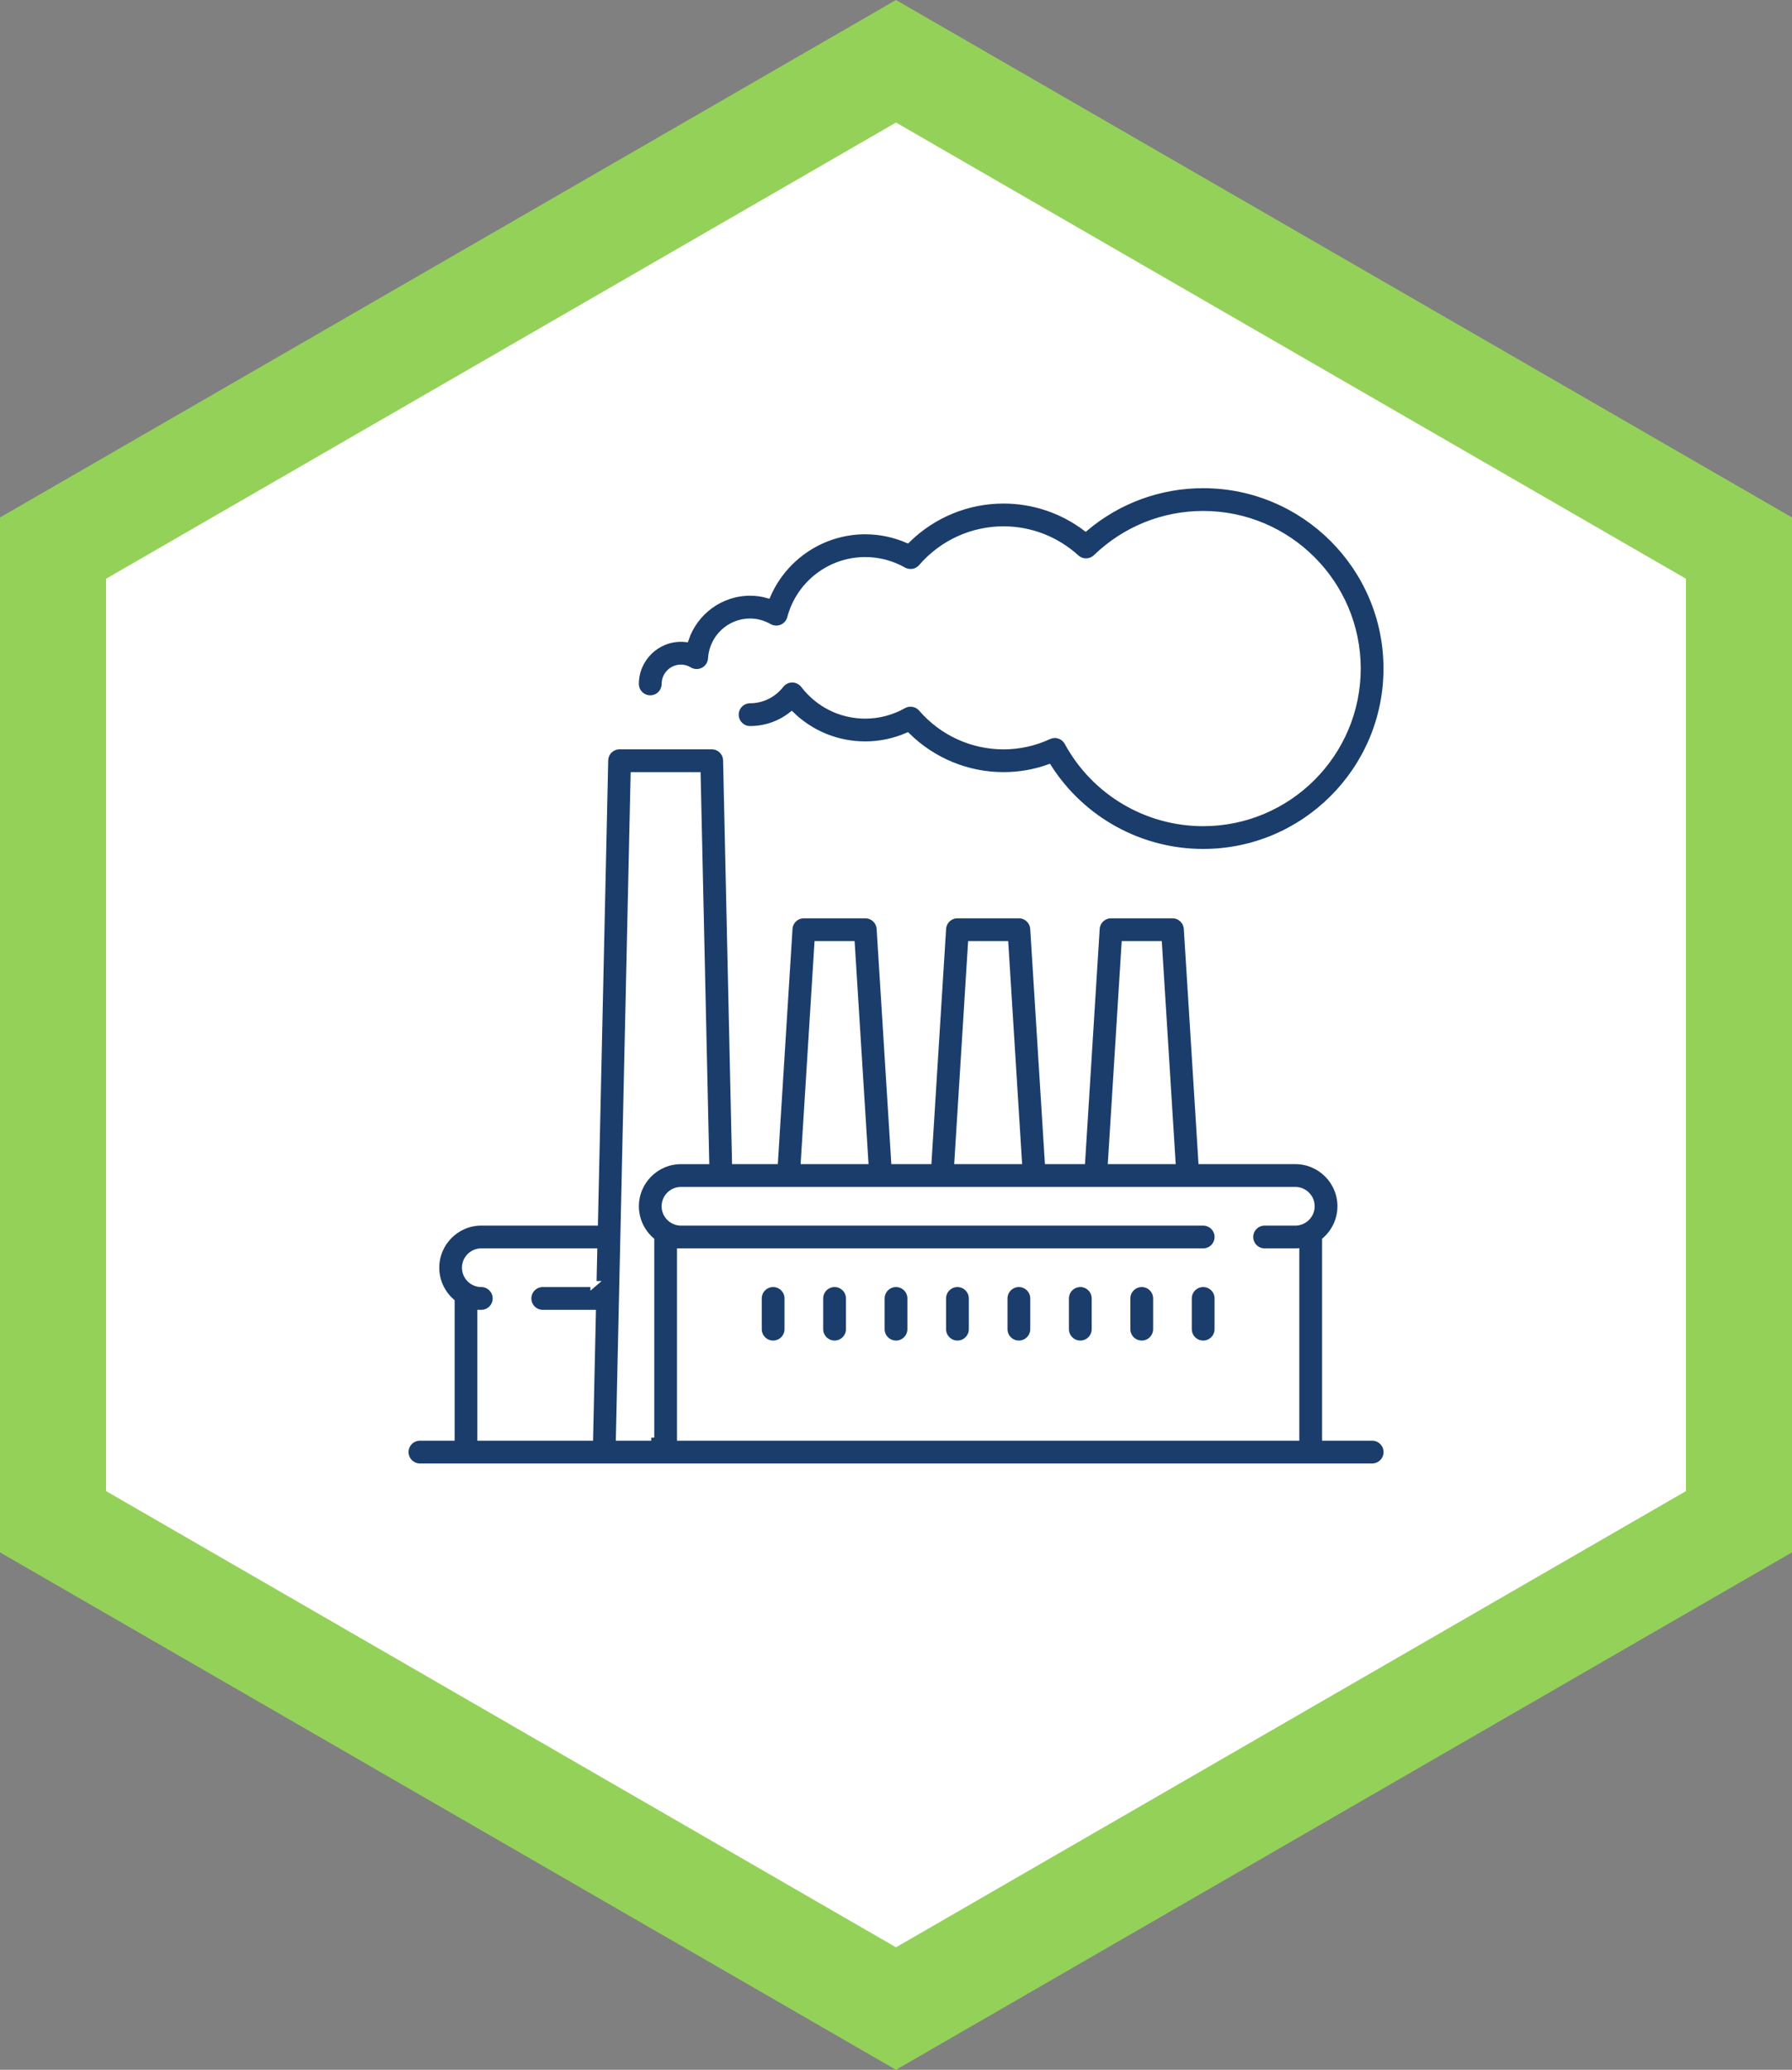<?xml version="1.0" encoding="UTF-8"?>
<svg id="Ebene_1" xmlns="http://www.w3.org/2000/svg" version="1.1" viewBox="0 0 89.609 103.471">
  <rect x="0" y="0" width="89.609" height="103.471" fill="#808080" stroke="none"/>
  <!-- Generator: Adobe Illustrator 29.5.1, SVG Export Plug-In . SVG Version: 2.1.0 Build 141)  -->
  <defs>
    <style>
      .st0 {
        fill: #fff;
        stroke: #94d159;
      }

      .st0, .st1 {
        stroke-miterlimit: 10;
      }

      .st2 {
        fill: #94d159;
      }

      .st1 {
        fill: #1a3d6b;
        stroke: #fff;
        stroke-width: .3px;
      }
    </style>
  </defs>
  <polygon class="st2" points="44.804 0 0 25.868 0 77.604 44.804 103.471 89.609 77.604 89.609 25.868 44.804 0"/>
  <polygon class="st0" points="44.804 5.548 4.805 28.642 4.805 74.83 44.804 97.924 84.805 74.83 84.805 28.642 44.804 5.548"/>
  <g>
    <path class="st1" d="M68.613,71.871h-2.353v-9.877c.47-.414.768-1.019.768-1.693,0-1.243-1.011-2.255-2.255-2.255h-4.701l-.726-11.614c-.024-.379-.338-.674-.717-.674h-3.072c-.379,0-.693.295-.717.674l-.726,11.614h-1.722l-.726-11.614c-.024-.379-.338-.674-.717-.674h-3.072c-.379,0-.693.295-.717.674l-.726,11.614h-1.722l-.726-11.614c-.024-.379-.338-.674-.717-.674h-3.072c-.379,0-.693.295-.717.674l-.726,11.614h-2.001l-.445-20.034c-.009-.391-.328-.703-.718-.703h-4.608c-.391,0-.71.312-.718.703l-.513,23.106h-5.68c-1.243,0-2.255,1.011-2.255,2.255,0,.674.298,1.279.768,1.693v6.805h-1.585c-.397,0-.719.322-.719.719s.322.719.719.719h47.617c.397,0,.719-.322.719-.719s-.322-.719-.719-.719ZM29.68,64.191h-2.54c-.397,0-.719.322-.719.719s.322.719.719.719h2.508l-.139,6.243h-5.491v-6.244c.016,0,.033.001.049.001.397,0,.719-.322.719-.719s-.322-.719-.719-.719c-.451,0-.817-.367-.817-.817s.367-.817.817-.817h5.648l-.036,1.635ZM56.232,47.196h1.722l.678,10.851h-3.078l.678-10.851ZM48.552,47.196h1.722l.678,10.851h-3.078l.678-10.851ZM40.872,47.196h1.722l.678,10.851h-3.078l.678-10.851ZM32.566,71.871h-1.619l.736-33.123h3.203l.429,19.299h-1.262c-1.243,0-2.255,1.011-2.255,2.255,0,.674.298,1.279.768,1.693v9.877ZM64.773,61.119h-1.536c-.397,0-.719.322-.719.719s.322.719.719.719h1.536c.017,0,.033,0,.049-.001v9.316h-30.819v-9.316c.016,0,.033.001.049.001h26.113c.397,0,.719-.322.719-.719s-.322-.719-.719-.719h-26.113c-.451,0-.818-.367-.818-.817s.367-.817.818-.817h30.72c.451,0,.818.367.818.817s-.367.817-.817.817Z"/>
    <path class="st1" d="M60.165,24.255c-2.165,0-4.228.755-5.878,2.14-1.184-.889-2.62-1.372-4.106-1.372-1.804,0-3.527.712-4.807,1.972-.664-.286-1.382-.436-2.105-.436-2.136,0-4.041,1.279-4.877,3.193-.288-.081-.584-.121-.884-.121-1.484,0-2.761.965-3.217,2.317-.079-.009-.159-.013-.239-.013-1.243,0-2.255,1.011-2.255,2.255,0,.397.322.719.719.719s.719-.322.719-.719c0-.451.367-.817.818-.817.143,0,.282.04.415.12.215.129.482.136.704.019.222-.117.367-.341.382-.592.063-1.038.921-1.851,1.954-1.851.327,0,.649.088.958.262.194.109.427.122.632.036s.358-.263.415-.478c.451-1.703,1.995-2.892,3.755-2.892.667,0,1.327.174,1.91.504.298.169.674.104.898-.156,1.034-1.198,2.53-1.884,4.104-1.884,1.346,0,2.639.502,3.643,1.414.28.254.709.248.982-.014,1.451-1.398,3.354-2.168,5.359-2.168,4.262,0,7.729,3.467,7.729,7.729s-3.467,7.729-7.729,7.729c-2.83,0-5.431-1.545-6.789-4.032-.181-.332-.588-.466-.931-.308-.721.332-1.482.5-2.264.5-1.574,0-3.07-.687-4.104-1.884-.224-.259-.6-.324-.898-.156-.583.33-1.243.504-1.91.504-1.214,0-2.338-.556-3.083-1.525-.135-.176-.344-.28-.566-.281h-.004c-.221,0-.429.101-.565.275-.38.485-.942.763-1.542.763-.397,0-.719.322-.719.719s.322.719.719.719c.762,0,1.486-.254,2.076-.716.986.951,2.291,1.484,3.684,1.484.724,0,1.441-.15,2.105-.436,1.28,1.259,3.003,1.972,4.807,1.972.774,0,1.533-.13,2.262-.387,1.679,2.623,4.582,4.227,7.722,4.227,5.055,0,9.167-4.112,9.167-9.167s-4.112-9.167-9.167-9.167Z"/>
    <path class="st1" d="M38.661,64.191c-.397,0-.719.322-.719.719v1.536c0,.397.322.719.719.719s.719-.322.719-.719v-1.536c0-.397-.322-.719-.719-.719Z"/>
    <path class="st1" d="M41.733,64.191c-.397,0-.719.322-.719.719v1.536c0,.397.322.719.719.719s.719-.322.719-.719v-1.536c0-.397-.322-.719-.719-.719Z"/>
    <path class="st1" d="M44.805,64.191c-.397,0-.719.322-.719.719v1.536c0,.397.322.719.719.719s.719-.322.719-.719v-1.536c0-.397-.322-.719-.719-.719Z"/>
    <path class="st1" d="M47.877,64.191c-.397,0-.719.322-.719.719v1.536c0,.397.322.719.719.719s.719-.322.719-.719v-1.536c0-.397-.322-.719-.719-.719Z"/>
    <path class="st1" d="M50.949,64.191c-.397,0-.719.322-.719.719v1.536c0,.397.322.719.719.719s.719-.322.719-.719v-1.536c0-.397-.322-.719-.719-.719Z"/>
    <path class="st1" d="M54.021,64.191c-.397,0-.719.322-.719.719v1.536c0,.397.322.719.719.719s.719-.322.719-.719v-1.536c0-.397-.322-.719-.719-.719Z"/>
    <path class="st1" d="M57.093,64.191c-.397,0-.719.322-.719.719v1.536c0,.397.322.719.719.719s.719-.322.719-.719v-1.536c0-.397-.322-.719-.719-.719Z"/>
    <path class="st1" d="M60.165,64.191c-.397,0-.719.322-.719.719v1.536c0,.397.322.719.719.719s.719-.322.719-.719v-1.536c0-.397-.322-.719-.719-.719Z"/>
  </g>
</svg>